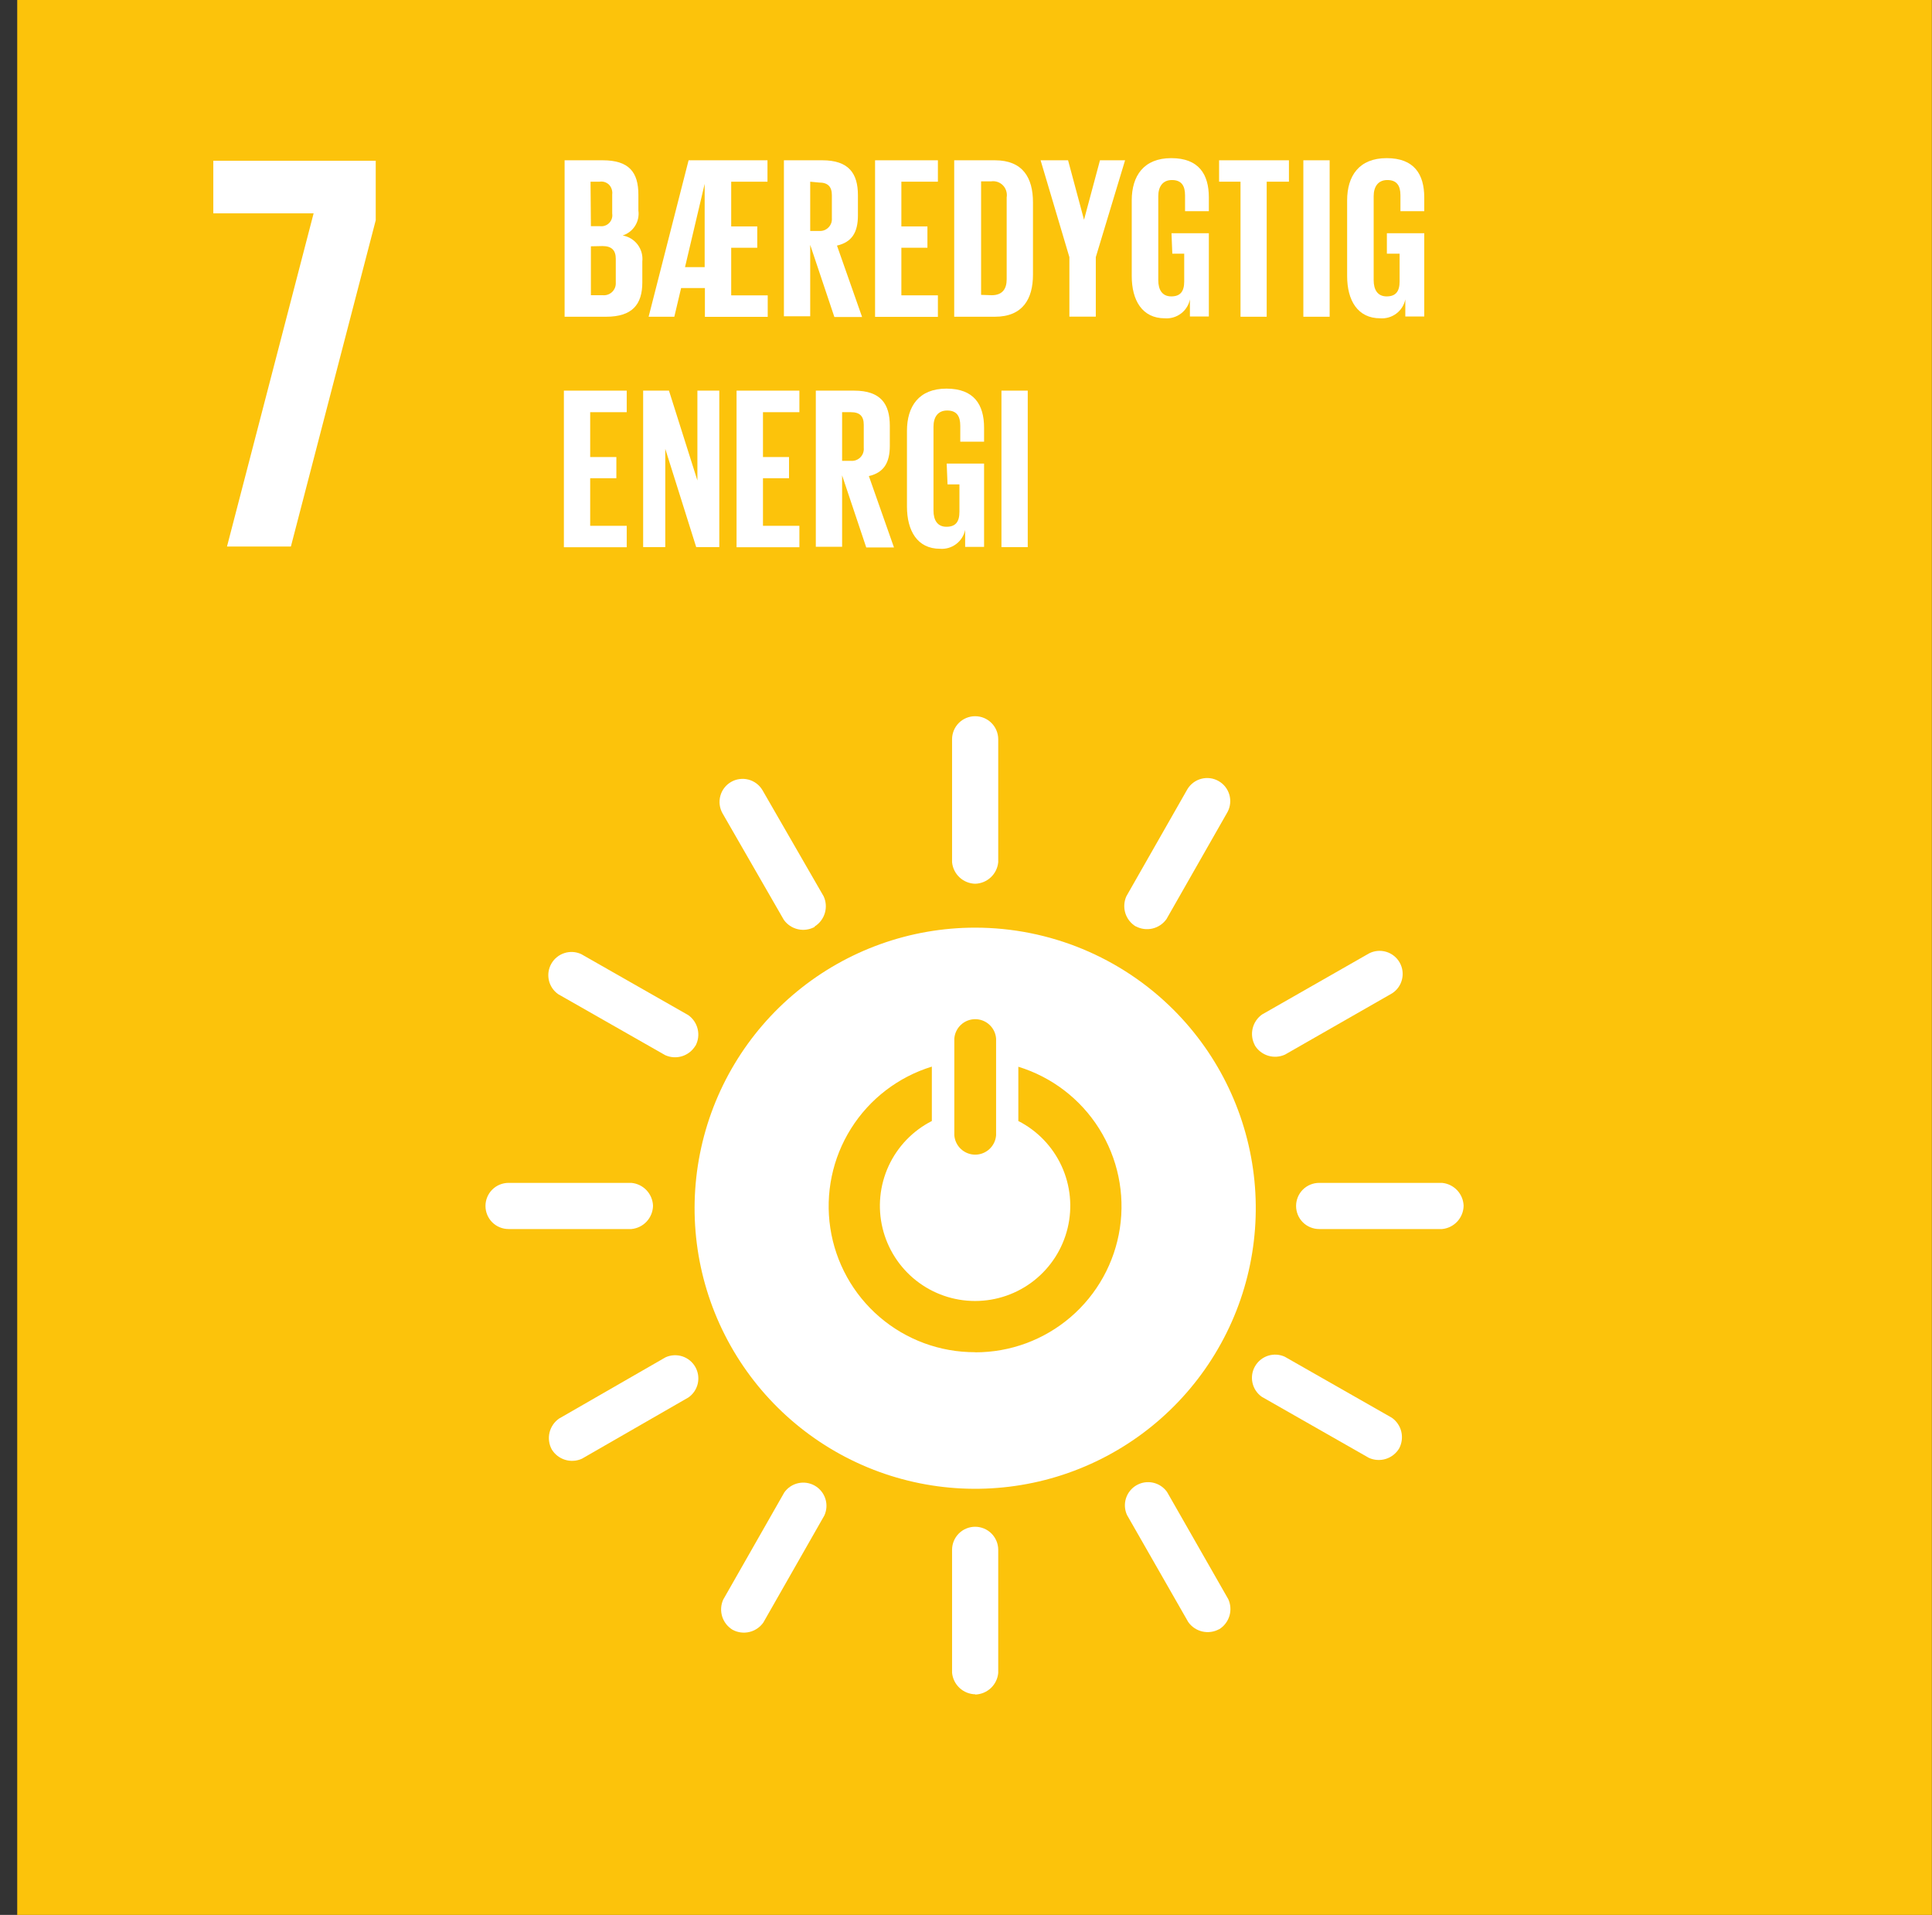 <svg width="113" height="112" viewBox="0 0 113 112" fill="none" xmlns="http://www.w3.org/2000/svg">
<rect x="0" y="0" width="113" height="112" fill="#333333" stroke="none"/>
<g clip-path="url(#clip0_1859:99441)">
<path fill-rule="evenodd" clip-rule="evenodd" d="M1.007 0H112.993V112H1.007V0Z" fill="#FCC30B"/>
<path fill-rule="evenodd" clip-rule="evenodd" d="M12.476 12.479H18.343L13.277 31.965H17.014L21.976 12.882V9.402H12.476V12.479Z" fill="white"/>
<path d="M57.035 54.257C53.238 54.257 49.559 55.574 46.624 57.983C43.69 60.391 41.681 63.743 40.941 67.466C40.2 71.19 40.773 75.055 42.563 78.403C44.353 81.751 47.248 84.375 50.756 85.828C54.263 87.281 58.166 87.473 61.8 86.372C65.433 85.27 68.572 82.943 70.681 79.786C72.791 76.63 73.741 72.84 73.37 69.061C72.998 65.283 71.328 61.751 68.644 59.066C65.565 55.987 61.389 54.257 57.035 54.257ZM55.817 60.743C55.84 60.435 55.979 60.147 56.206 59.937C56.432 59.727 56.73 59.61 57.038 59.61C57.347 59.61 57.645 59.727 57.871 59.937C58.098 60.147 58.237 60.435 58.26 60.743V66.401C58.237 66.709 58.098 66.997 57.871 67.207C57.645 67.417 57.347 67.534 57.038 67.534C56.73 67.534 56.432 67.417 56.206 67.207C55.979 66.997 55.84 66.709 55.817 66.401V60.743ZM57.035 79.088C54.987 79.095 53.005 78.366 51.45 77.033C49.895 75.701 48.871 73.854 48.564 71.829C48.257 69.805 48.687 67.737 49.777 66.004C50.867 64.27 52.544 62.986 54.502 62.385V65.566C53.388 66.134 52.497 67.061 51.974 68.196C51.451 69.332 51.325 70.611 51.618 71.826C51.91 73.042 52.603 74.124 53.585 74.898C54.567 75.672 55.781 76.093 57.031 76.093C58.282 76.093 59.496 75.672 60.478 74.898C61.46 74.124 62.153 73.042 62.445 71.826C62.737 70.611 62.612 69.332 62.089 68.196C61.566 67.061 60.675 66.134 59.561 65.566V62.392C61.519 62.993 63.195 64.276 64.285 66.009C65.375 67.742 65.806 69.809 65.5 71.833C65.194 73.857 64.171 75.704 62.617 77.037C61.063 78.37 59.082 79.1 57.035 79.095V79.088Z" fill="white"/>
<path fill-rule="evenodd" clip-rule="evenodd" d="M38.194 70.528C38.183 70.188 38.048 69.864 37.815 69.616C37.582 69.369 37.266 69.215 36.927 69.185H29.745C29.387 69.185 29.043 69.327 28.79 69.58C28.537 69.834 28.395 70.177 28.395 70.535C28.395 70.893 28.537 71.237 28.79 71.49C29.043 71.743 29.387 71.885 29.745 71.885H36.927C37.268 71.854 37.586 71.699 37.819 71.449C38.053 71.198 38.186 70.87 38.194 70.528Z" fill="white"/>
<path fill-rule="evenodd" clip-rule="evenodd" d="M85.605 70.528C85.595 70.189 85.461 69.866 85.229 69.618C84.997 69.371 84.683 69.217 84.345 69.185H77.156C76.798 69.185 76.455 69.327 76.201 69.58C75.948 69.834 75.806 70.177 75.806 70.535C75.806 70.893 75.948 71.237 76.201 71.49C76.455 71.743 76.798 71.885 77.156 71.885H84.345C84.685 71.853 85.001 71.697 85.234 71.446C85.466 71.196 85.598 70.869 85.605 70.528Z" fill="white"/>
<path fill-rule="evenodd" clip-rule="evenodd" d="M57.042 51.689C57.381 51.678 57.704 51.545 57.951 51.313C58.199 51.081 58.353 50.767 58.385 50.429V43.24C58.385 42.882 58.243 42.538 57.989 42.285C57.736 42.032 57.393 41.89 57.035 41.89C56.677 41.89 56.333 42.032 56.08 42.285C55.827 42.538 55.685 42.882 55.685 43.24V50.429C55.717 50.769 55.873 51.085 56.123 51.317C56.373 51.55 56.7 51.682 57.042 51.689Z" fill="white"/>
<path fill-rule="evenodd" clip-rule="evenodd" d="M57.042 99.111C57.381 99.1 57.704 98.967 57.951 98.735C58.199 98.503 58.353 98.189 58.385 97.851V90.648C58.385 90.29 58.243 89.947 57.989 89.693C57.736 89.44 57.393 89.298 57.035 89.298C56.677 89.298 56.333 89.44 56.08 89.693C55.827 89.947 55.685 90.29 55.685 90.648V97.837C55.717 98.177 55.873 98.493 56.123 98.725C56.373 98.958 56.7 99.09 57.042 99.097" fill="white"/>
<path fill-rule="evenodd" clip-rule="evenodd" d="M40.678 61.167C40.839 60.868 40.885 60.52 40.806 60.189C40.728 59.858 40.532 59.568 40.254 59.372L33.99 55.802C33.682 55.661 33.333 55.641 33.011 55.744C32.689 55.848 32.417 56.068 32.249 56.362C32.081 56.656 32.029 57.001 32.102 57.332C32.176 57.662 32.37 57.953 32.647 58.147L38.911 61.717C39.221 61.856 39.571 61.877 39.895 61.776C40.219 61.675 40.495 61.458 40.671 61.167" fill="white"/>
<path fill-rule="evenodd" clip-rule="evenodd" d="M81.833 84.719C81.993 84.419 82.039 84.071 81.961 83.74C81.883 83.409 81.686 83.119 81.408 82.923L75.145 79.353C74.837 79.212 74.488 79.192 74.166 79.295C73.844 79.399 73.572 79.619 73.404 79.913C73.235 80.207 73.183 80.552 73.257 80.883C73.33 81.213 73.525 81.504 73.802 81.698L80.065 85.268C80.376 85.409 80.728 85.431 81.054 85.33C81.379 85.229 81.657 85.011 81.833 84.719Z" fill="white"/>
<path fill-rule="evenodd" clip-rule="evenodd" d="M66.431 54.18C66.73 54.341 67.078 54.386 67.409 54.308C67.74 54.23 68.031 54.033 68.226 53.756L71.797 47.492C71.962 47.182 72.001 46.819 71.903 46.481C71.805 46.143 71.58 45.857 71.274 45.683C70.969 45.508 70.607 45.461 70.267 45.549C69.926 45.637 69.634 45.855 69.451 46.156L65.881 52.419C65.74 52.73 65.718 53.082 65.819 53.408C65.921 53.734 66.138 54.011 66.431 54.187" fill="white"/>
<path fill-rule="evenodd" clip-rule="evenodd" d="M42.85 95.325C43.15 95.486 43.498 95.531 43.829 95.453C44.159 95.375 44.45 95.178 44.646 94.9L48.216 88.637C48.357 88.329 48.377 87.98 48.274 87.658C48.17 87.335 47.95 87.064 47.656 86.895C47.362 86.727 47.017 86.675 46.686 86.749C46.356 86.822 46.065 87.016 45.871 87.293L42.301 93.557C42.16 93.868 42.138 94.22 42.239 94.546C42.34 94.871 42.558 95.149 42.85 95.325Z" fill="white"/>
<path fill-rule="evenodd" clip-rule="evenodd" d="M47.639 54.194C47.929 54.016 48.143 53.738 48.242 53.412C48.341 53.086 48.317 52.736 48.175 52.426L44.597 46.218C44.417 45.912 44.122 45.689 43.778 45.598C43.434 45.508 43.067 45.557 42.759 45.735C42.451 45.913 42.225 46.205 42.132 46.549C42.038 46.892 42.084 47.259 42.259 47.569L45.843 53.797C46.04 54.076 46.333 54.272 46.665 54.349C46.997 54.426 47.346 54.378 47.646 54.215" fill="white"/>
<path fill-rule="evenodd" clip-rule="evenodd" d="M71.302 95.297C71.592 95.119 71.807 94.841 71.906 94.515C72.005 94.189 71.981 93.839 71.838 93.529L68.261 87.266C68.067 86.989 67.776 86.795 67.446 86.721C67.115 86.647 66.769 86.7 66.476 86.868C66.182 87.036 65.962 87.308 65.858 87.63C65.755 87.952 65.775 88.301 65.916 88.609L69.5 94.873C69.697 95.151 69.99 95.347 70.322 95.424C70.654 95.501 71.003 95.454 71.302 95.29" fill="white"/>
<path fill-rule="evenodd" clip-rule="evenodd" d="M73.391 61.14C73.568 61.431 73.846 61.647 74.171 61.747C74.497 61.847 74.849 61.824 75.159 61.682L81.422 58.098C81.713 57.911 81.921 57.619 82.002 57.282C82.084 56.946 82.033 56.591 81.861 56.291C81.689 55.991 81.408 55.769 81.076 55.67C80.744 55.571 80.388 55.603 80.079 55.76L73.815 59.337C73.537 59.534 73.341 59.827 73.264 60.159C73.187 60.491 73.234 60.84 73.398 61.14" fill="white"/>
<path fill-rule="evenodd" clip-rule="evenodd" d="M32.271 84.774C32.448 85.066 32.726 85.282 33.052 85.382C33.378 85.482 33.729 85.459 34.039 85.317L40.268 81.733C40.545 81.539 40.739 81.248 40.813 80.918C40.886 80.587 40.834 80.241 40.666 79.948C40.498 79.654 40.226 79.434 39.904 79.33C39.582 79.227 39.233 79.247 38.925 79.388L32.696 82.972C32.416 83.168 32.219 83.46 32.14 83.792C32.062 84.125 32.109 84.474 32.271 84.774Z" fill="white"/>
<path d="M33.023 9.375H35.25C36.788 9.375 37.338 10.07 37.338 11.386V12.311C37.382 12.624 37.314 12.943 37.146 13.21C36.978 13.478 36.72 13.677 36.419 13.773C36.769 13.833 37.082 14.024 37.296 14.307C37.509 14.591 37.606 14.945 37.568 15.297V16.515C37.568 17.809 36.983 18.526 35.445 18.526H33.023V9.375ZM34.561 13.23H35.111C35.208 13.24 35.307 13.227 35.398 13.193C35.49 13.159 35.573 13.104 35.64 13.032C35.707 12.961 35.757 12.875 35.786 12.782C35.815 12.688 35.822 12.589 35.807 12.492V11.372C35.82 11.27 35.81 11.167 35.779 11.07C35.748 10.972 35.696 10.883 35.626 10.808C35.554 10.736 35.466 10.682 35.369 10.65C35.273 10.619 35.17 10.611 35.069 10.627H34.54L34.561 13.23ZM34.561 14.406V17.267H35.257C35.357 17.276 35.458 17.263 35.553 17.23C35.648 17.196 35.735 17.142 35.807 17.072C35.879 17.002 35.934 16.917 35.971 16.823C36.007 16.73 36.022 16.629 36.016 16.529V15.137C36.016 14.65 35.786 14.392 35.243 14.392L34.561 14.406Z" fill="white"/>
<path d="M37.937 18.526L40.275 9.375H44.889V10.627H42.767V13.244H44.291V14.49H42.767V17.274H44.903V18.533H41.229V16.849H39.837L39.44 18.526H37.937ZM40.066 15.624H41.215V10.752L40.066 15.624Z" fill="white"/>
<path d="M47.388 14.323V18.498H45.85V9.375H48.091C49.643 9.375 50.179 10.14 50.179 11.421V12.597C50.179 13.585 49.831 14.163 48.954 14.364L50.422 18.54H48.801L47.388 14.323ZM47.388 10.627V13.508H47.903C48.004 13.517 48.105 13.503 48.2 13.469C48.295 13.434 48.382 13.379 48.453 13.307C48.525 13.236 48.58 13.149 48.615 13.054C48.65 12.959 48.663 12.858 48.655 12.757V11.421C48.655 10.919 48.425 10.676 47.903 10.676L47.388 10.627Z" fill="white"/>
<path fill-rule="evenodd" clip-rule="evenodd" d="M51.182 9.375H54.856V10.627H52.72V13.244H54.244V14.49H52.72V17.274H54.856V18.533H51.182V9.375Z" fill="white"/>
<path d="M60.417 11.831V16.07C60.417 17.462 59.833 18.526 58.19 18.526H55.81V9.375H58.19C59.833 9.375 60.417 10.412 60.417 11.831ZM58.002 17.267C58.636 17.267 58.879 16.891 58.879 16.334V11.546C58.9 11.422 58.891 11.294 58.855 11.174C58.819 11.053 58.756 10.942 58.67 10.85C58.583 10.757 58.473 10.686 58.352 10.643C58.231 10.601 58.102 10.588 57.974 10.606H57.383V17.246L58.002 17.267Z" fill="white"/>
<path fill-rule="evenodd" clip-rule="evenodd" d="M64.092 15.04V18.519H62.547V15.04L60.863 9.375H62.47L63.403 12.854L64.336 9.375H65.804L64.092 15.04Z" fill="white"/>
<path fill-rule="evenodd" clip-rule="evenodd" d="M68.519 13.641H70.704V18.512H69.597V17.51C69.529 17.842 69.342 18.137 69.072 18.34C68.802 18.544 68.466 18.642 68.129 18.617C66.806 18.617 66.194 17.566 66.194 16.146V11.72C66.194 10.293 66.89 9.249 68.505 9.249C70.119 9.249 70.704 10.196 70.704 11.546V12.353H69.312V11.421C69.312 10.857 69.096 10.53 68.546 10.53C67.997 10.53 67.746 10.927 67.746 11.476V16.39C67.746 16.947 67.976 17.336 68.505 17.336C69.034 17.336 69.263 17.051 69.263 16.459V14.838H68.567L68.519 13.641Z" fill="white"/>
<path fill-rule="evenodd" clip-rule="evenodd" d="M71.303 9.375H75.388V10.627H74.087V18.526H72.556V10.627H71.303V9.375Z" fill="white"/>
<path fill-rule="evenodd" clip-rule="evenodd" d="M76.231 9.375H77.769V18.526H76.231V9.375Z" fill="white"/>
<path fill-rule="evenodd" clip-rule="evenodd" d="M81.117 13.641H83.302V18.512H82.195V17.51C82.127 17.842 81.94 18.137 81.67 18.34C81.399 18.544 81.064 18.642 80.727 18.617C79.404 18.617 78.792 17.566 78.792 16.146V11.72C78.792 10.293 79.488 9.249 81.103 9.249C82.717 9.249 83.302 10.196 83.302 11.546V12.353H81.91V11.421C81.91 10.857 81.694 10.53 81.144 10.53C80.594 10.53 80.344 10.927 80.344 11.476V16.39C80.344 16.947 80.574 17.336 81.103 17.336C81.632 17.336 81.861 17.051 81.861 16.459V14.838H81.117V13.641Z" fill="white"/>
<path fill-rule="evenodd" clip-rule="evenodd" d="M32.981 22.848H36.656V24.108H34.519V26.732H36.05V27.97H34.519V30.754H36.656V32.007H32.981V22.848Z" fill="white"/>
<path fill-rule="evenodd" clip-rule="evenodd" d="M38.911 26.251V32H37.617V22.848H39.127L40.79 28.103V22.848H42.071V32H40.72L38.911 26.251Z" fill="white"/>
<path fill-rule="evenodd" clip-rule="evenodd" d="M43.08 22.848H46.755V24.108H44.625V26.732H46.149V27.97H44.625V30.754H46.755V32.007H43.08V22.848Z" fill="white"/>
<path d="M49.254 27.803V31.979H47.716V22.848H49.957C51.508 22.848 52.044 23.621 52.044 24.901V26.077C52.044 27.059 51.696 27.643 50.819 27.845L52.288 32.021H50.666L49.254 27.803ZM49.254 24.108V26.954H49.769C49.869 26.963 49.971 26.949 50.066 26.914C50.161 26.879 50.247 26.824 50.319 26.752C50.391 26.68 50.447 26.593 50.481 26.497C50.516 26.4 50.53 26.298 50.52 26.196V24.846C50.52 24.344 50.291 24.108 49.769 24.108H49.254Z" fill="white"/>
<path fill-rule="evenodd" clip-rule="evenodd" d="M55.371 27.114H57.557V31.986H56.45V30.991C56.382 31.323 56.194 31.62 55.922 31.823C55.65 32.027 55.313 32.125 54.975 32.097C53.652 32.097 53.047 31.039 53.047 29.627V25.2C53.047 23.767 53.743 22.73 55.357 22.73C56.972 22.73 57.557 23.669 57.557 25.019V25.834H56.165V24.901C56.165 24.33 55.949 24.01 55.399 24.01C54.849 24.01 54.599 24.4 54.599 24.957V29.87C54.599 30.42 54.828 30.81 55.357 30.81C55.886 30.81 56.116 30.531 56.116 29.933V28.332H55.42L55.371 27.114Z" fill="white"/>
<path fill-rule="evenodd" clip-rule="evenodd" d="M58.573 22.848H60.111V32H58.573V22.848Z" fill="white"/>
</g>
<defs>
<clipPath id="clip0_1859:99441">
<rect width="112" height="112" fill="white" transform="translate(0.993)"/>
</clipPath>
</defs>
</svg>
